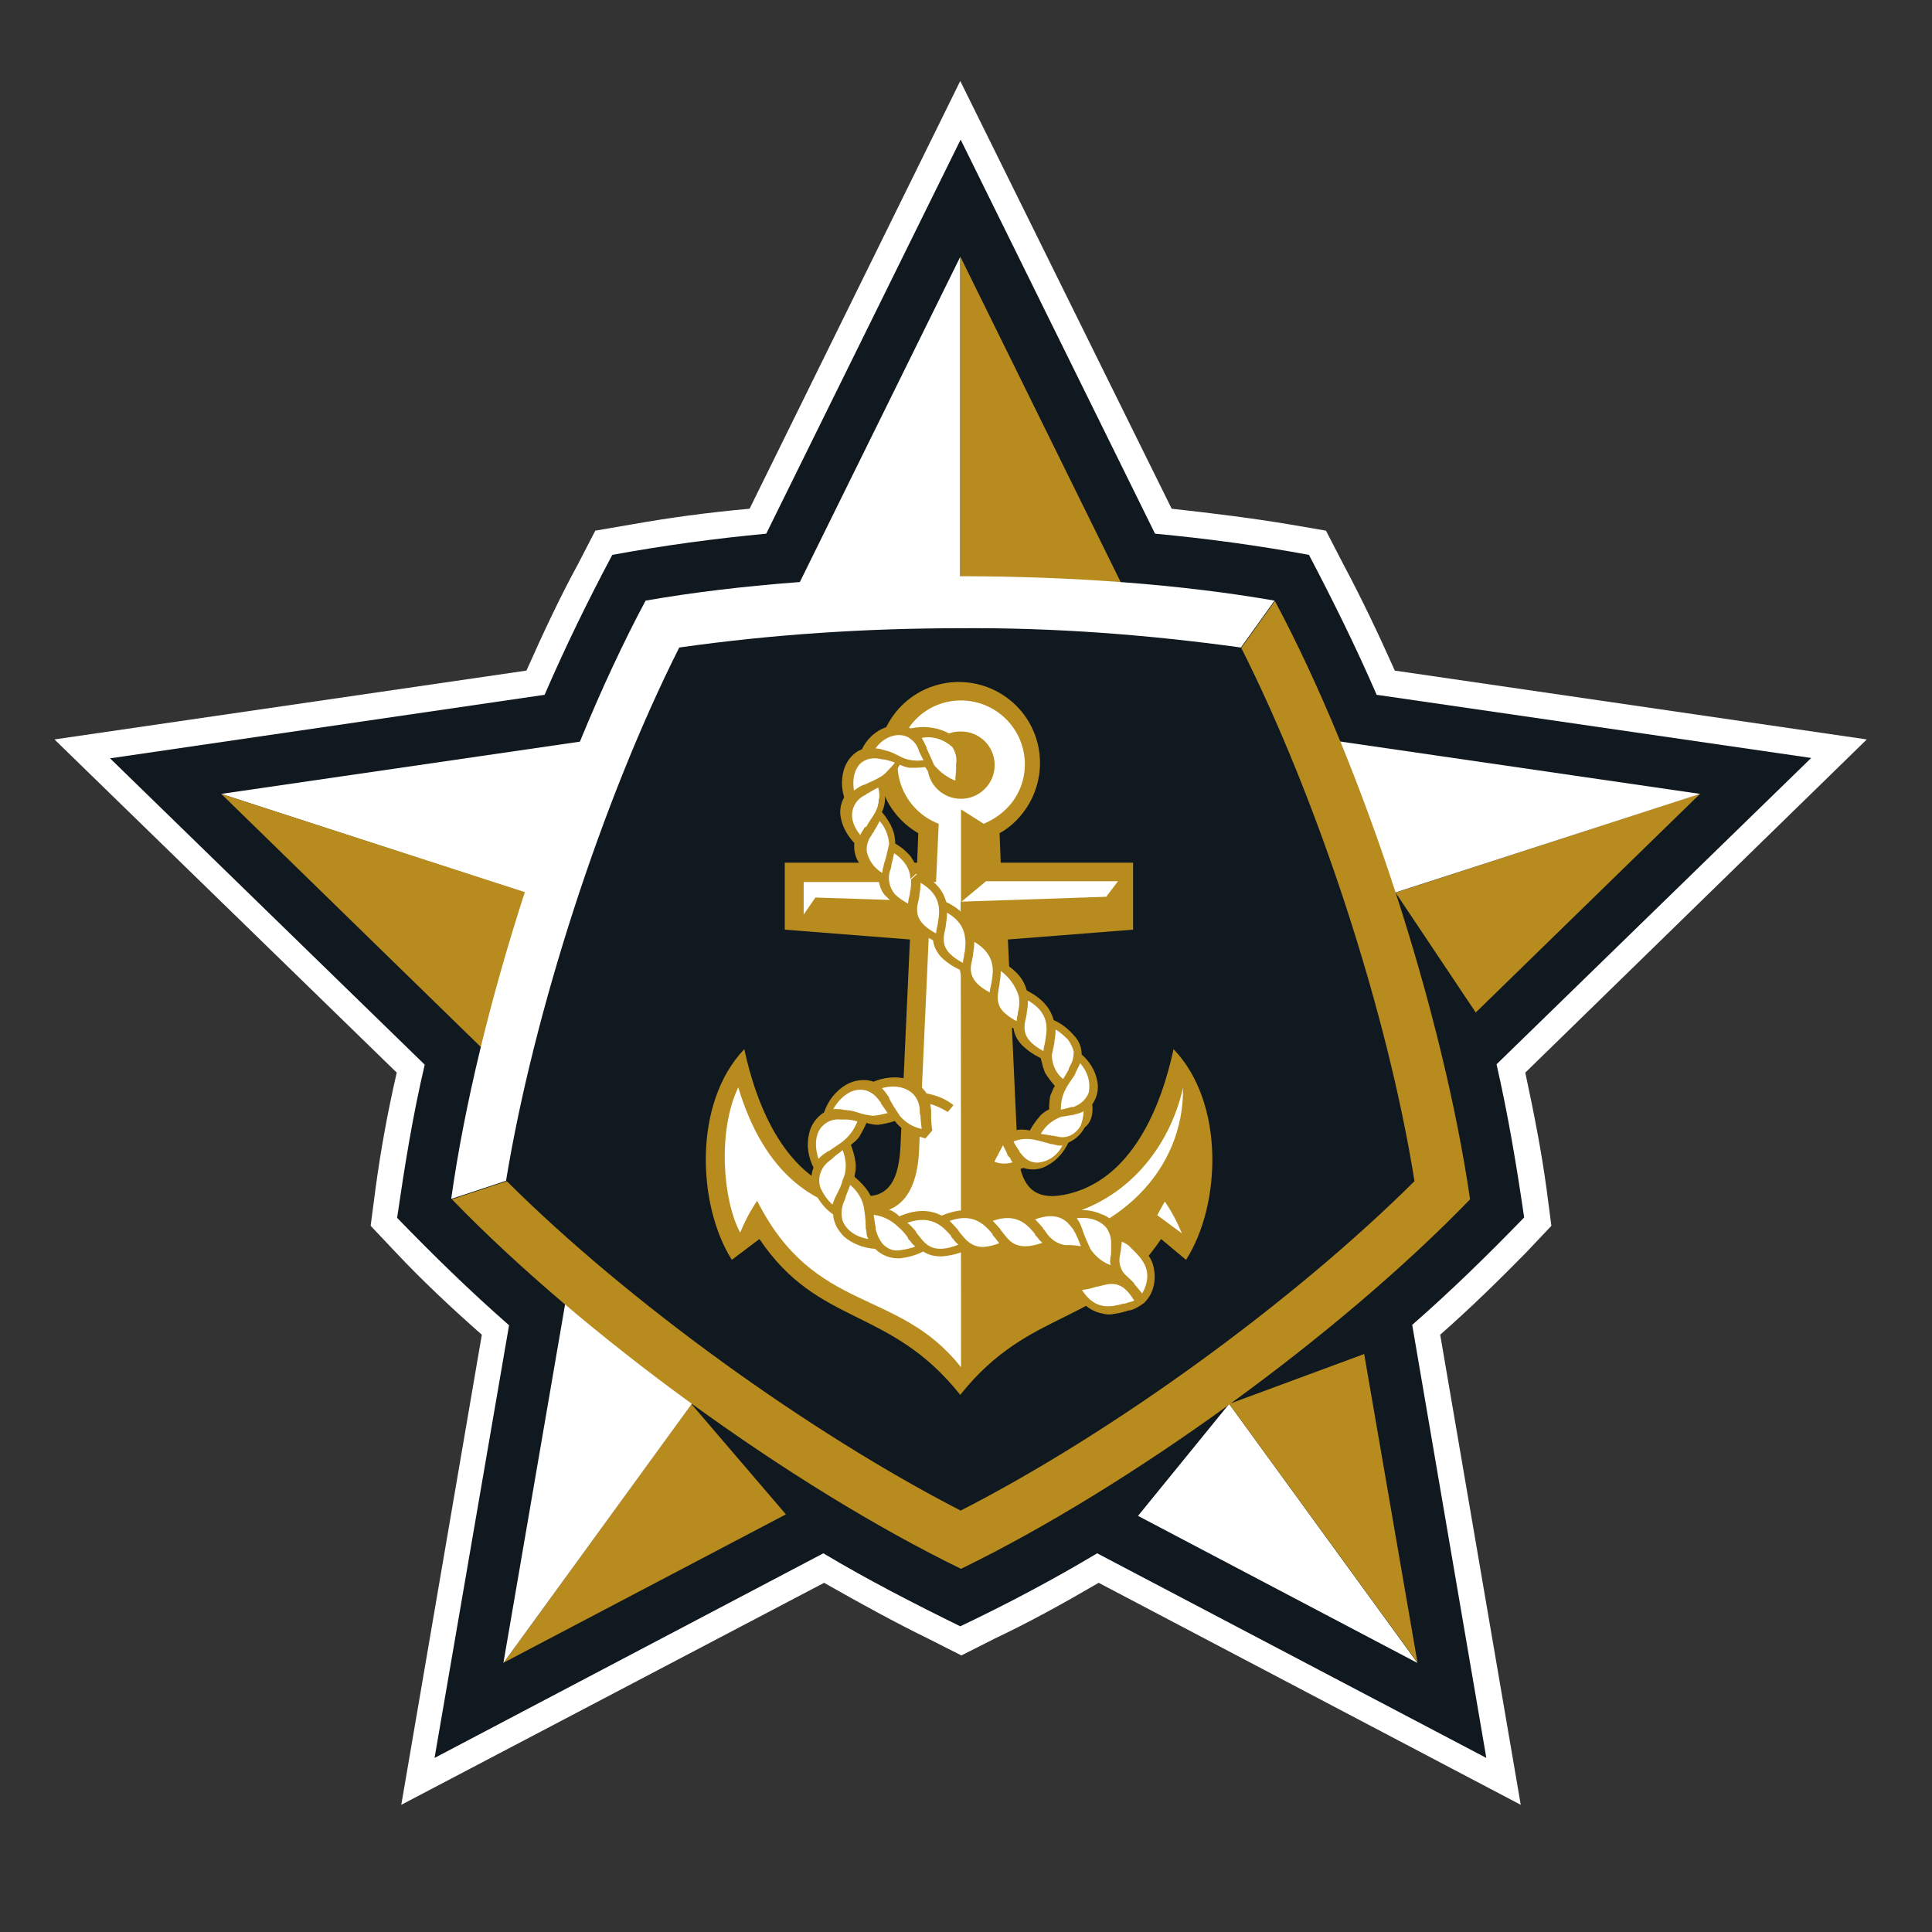 <?xml version="1.0" encoding="utf-8"?>
<!-- Generator: Adobe Illustrator 24.1.2, SVG Export Plug-In . SVG Version: 6.00 Build 0)  -->
<svg version="1.1" id="Слой_1" xmlns="http://www.w3.org/2000/svg" xmlns:xlink="http://www.w3.org/1999/xlink" x="0px" y="0px"
	 viewBox="0 0 1024 1024" style="enable-background:new 0 0 1024 1024;" xml:space="preserve">
<rect x="0" y="0" width="1024" height="1024" fill="#333333" stroke="none"/>
<g>
	<path style="fill-rule:evenodd;clip-rule:evenodd;fill:#FFFFFF;" d="M582.321,838.925
		c-19.244,11.225-37.485,21.248-54.924,29.467l-17.84,9.021l-17.84-9.021
		c-17.64-8.62-35.881-18.642-54.924-29.467l-224.108,117.667l42.697-249.165
		c-16.638-14.633-31.872-29.066-45.102-43.098l-13.831-14.633l2.606-19.845
		c2.606-19.244,6.214-39.69,11.225-61.339L28.867,391.912l250.167-36.483
		c9.02-20.246,17.84-39.089,27.262-56.328L315.517,281.261l19.845-3.408
		c19.244-3.408,39.69-6.214,61.94-8.219L508.955,42.921l112.054,226.714
		c21.85,2.405,42.697,5.011,61.94,8.219l19.845,3.408l9.221,17.84
		c9.221,17.239,18.241,36.082,27.262,56.328l250.167,36.483L808.434,568.512
		c4.61,21.449,8.62,42.095,11.225,61.339l2.606,19.845l-13.831,14.633
		c-13.631,13.831-28.465,28.465-45.102,43.098l42.697,249.165L582.321,838.925
		L582.321,838.925z"/>
	<path style="fill-rule:evenodd;clip-rule:evenodd;fill:#101820;" d="M581.52,823.29
		c-23.854,14.232-47.708,26.861-72.565,38.688
		c-24.856-12.228-48.71-24.455-72.565-38.688L230.323,931.736l39.489-229.32
		c-20.847-18.241-40.091-37.084-59.335-56.929
		c4.009-27.462,8.219-53.922,14.633-81.184L58.333,401.935l230.322-33.676
		c11.025-25.458,22.852-49.713,35.881-74.168
		c27.462-5.011,53.922-8.62,81.585-11.225L509.156,73.991l103.034,208.874
		c27.863,2.606,54.323,6.214,81.585,11.225
		c12.829,24.455,24.856,48.71,35.881,74.168l230.322,33.476L793.199,564.102
		c6.214,27.262,10.624,53.722,14.633,81.184
		c-19.244,19.845-38.487,38.688-59.335,56.929l39.289,229.52L581.52,823.29z"/>
	<path style="fill-rule:evenodd;clip-rule:evenodd;fill:#FFFFFF;" d="M603.169,803.445l148.136,77.977
		l-99.826-137.311L603.169,803.445z"/>
	<path style="fill-rule:evenodd;clip-rule:evenodd;fill:#B78B1E;" d="M723.04,717.651l-71.562,26.46
		l99.826,137.111L723.04,717.651L723.04,717.651z M739.678,473.096l42.496,63.544
		l119.07-116.063L739.678,473.096z M366.432,744.11l-99.425,137.111l149.539-78.578
		L366.432,744.11L366.432,744.11z"/>
	<path style="fill-rule:evenodd;clip-rule:evenodd;fill:#FFFFFF;" d="M508.955,326.363V136.132l-95.817,194.24
		C443.607,327.566,476.081,326.363,508.955,326.363z M331.954,389.507l-214.687,31.271
		l181.211,58.934C308.501,448.641,320.127,417.971,331.954,389.507L331.954,389.507z
		 M304.492,662.325l-37.685,219.097l114.66-157.758
		C354.204,704.02,328.346,683.172,304.492,662.325z M688.963,389.908
		c12.027,28.465,23.253,58.332,33.075,88.801l179.006-57.931L688.963,389.908
		L688.963,389.908z"/>
	<path style="fill:#B78B1E;" d="M508.955,323.557c32.474,0,64.346,1.403,94.414,4.009
		l-94.414-191.634V323.557z M296.273,478.709l-179.006-57.931l153.348,149.539
		C277.631,540.449,286.25,509.579,296.273,478.709L296.273,478.709z"/>
	<path style="fill-rule:evenodd;clip-rule:evenodd;fill:#FFFFFF;" d="M508.955,332.978
		c49.713-0.401,99.425,3.408,148.737,10.223l17.84-24.856
		c-98.423-17.239-234.933-17.239-333.356,0
		c-47.107,88.2-89.202,218.094-103.034,317.119l29.066-9.622
		c14.633-89.403,51.116-201.858,91.808-282.641
		C409.53,336.186,459.242,332.978,508.955,332.978L508.955,332.978z"/>
	<path style="fill-rule:evenodd;clip-rule:evenodd;fill:#B78B1E;" d="M675.733,318.546l-17.84,24.856
		c40.692,80.783,77.576,193.238,91.808,282.641
		c-64.346,63.945-159.762,133.302-240.545,174.596
		C428.573,759.145,332.756,689.988,268.61,626.043l-29.066,9.622
		c69.558,71.963,180.008,152.145,269.812,195.844
		c89.804-43.699,200.254-123.881,269.812-195.844
		C764.735,536.64,722.84,406.746,675.733,318.546L675.733,318.546z"/>
	<path style="fill-rule:evenodd;clip-rule:evenodd;fill:#B78B1E;" d="M615.396,656.712
		c-31.471,46.706-68.956,35.48-106.441,82.587
		c-37.485-47.107-74.97-35.881-106.441-82.587l-14.633,11.025
		c-18.241-28.865-20.647-83.189,6.615-111.653
		c6.214,28.865,21.449,69.959,57.931,77.175
		c16.838,3.408,23.854-5.011,24.856-25.859l5.011-109.448l-66.35-5.212v-35.48
		h70.159l0.601-15.635c-20.647-12.027-27.462-38.086-15.635-58.733
		c12.027-20.647,38.086-27.462,58.733-15.635
		c20.647,12.027,27.462,38.086,15.635,58.733
		c-3.608,6.214-9.02,12.027-15.635,15.635l0.601,15.635h70.159v35.48
		l-66.35,5.212l5.011,109.448c1.002,20.847,8.018,29.066,24.856,25.859
		c36.483-7.216,51.717-48.31,57.931-77.175
		c27.262,28.264,25.257,82.587,6.615,111.653L615.396,656.712L615.396,656.712z"/>
	<path style="fill-rule:evenodd;clip-rule:evenodd;fill:#FFFFFF;" d="M617.401,636.867
		c3.608,5.212,6.615,11.025,9.02,16.838l-13.029-9.622
		C614.795,641.478,615.998,639.072,617.401,636.867z M545.438,660.721
		c47.107-6.014,82.186-40.492,81.585-84.191
		c-7.216,32.073-30.068,59.936-63.945,67.954
		C558.066,650.699,552.053,656.111,545.438,660.721L545.438,660.721z M509.356,724.666
		c-33.476-42.496-77.576-27.863-108.045-88.2
		c-3.608,5.212-6.615,11.025-9.02,16.838
		c-9.221-17.239-12.027-53.922-1.002-76.974
		c14.232,47.107,40.492,60.738,60.938,65.348
		c20.246,4.61,33.476-4.21,34.879-31.471l6.014-132.5l-60.938-2.005
		l-6.214,9.02v-17.239h70.159l1.403-30.87
		c-17.239-6.615-26.26-25.859-19.645-43.499
		c6.615-17.64,25.859-26.26,43.499-19.645
		c17.239,6.615,26.26,25.859,19.645,43.499
		c-3.408,9.02-10.624,15.836-19.645,19.645l-12.027-7.617v49.111l13.23-11.025
		h69.959l-6.214,8.219l-77.175,2.606C509.356,530.025,509.356,724.666,509.356,724.666z
		 M491.516,405.543c0,10.023,8.018,17.84,17.84,17.84
		c9.822,0,17.84-8.018,17.84-17.84c0-10.023-8.018-17.84-17.84-17.84
		C499.333,387.502,491.516,395.52,491.516,405.543z"/>
	<path style="fill:#FFFFFF;" d="M501.739,587.155l-12.829-5.011l-7.216-8.018l-18.241,1.604
		l-14.232,0.601l-11.626,14.834l-7.617,12.829l2.405,13.831l2.005,12.829
		l18.241,25.859l25.458,8.62l12.829-3.608l14.232,1.604l7.617-2.606l14.232,1.403
		l8.219-1.604l12.228,1.403l9.622-2.005l20.847,4.009l15.234,12.228l-21.449,7.016
		l5.613,8.018l12.228,4.21l16.838-5.212l4.21-13.631l-4.009-12.829
		l-27.863-19.845h-10.223l-85.193,1.403l-8.219,0.601l-12.829-5.011l-12.228-21.85
		l1.002-16.638l7.617-10.023l15.235-1.403l16.638,11.025L501.739,587.155
		L501.739,587.155z"/>
	<path style="fill:#B78B1E;" d="M610.786,669.341c-0.601-1.604-1.604-3.408-2.606-4.61
		c-1.403-1.604-2.606-3.408-4.21-5.011v-0.401l-1.604-1.604
		c-2.606-2.606-5.613-4.21-9.221-5.212c-0.601-1.604-1.604-3.408-3.007-4.61
		c-1.604-2.005-3.608-3.408-6.014-4.21c-5.613-2.606-12.027-3.007-17.84-1.403
		c-5.011-2.606-13.23-3.007-22.852,1.002c-5.011-2.606-12.027-4.009-21.85,0.401
		c-5.212-2.606-12.228-3.608-22.451,0.601c-5.212-2.606-12.228-4.009-22.451,0.401
		c-1.403-1.403-3.007-2.606-5.011-3.408c-3.007-1.002-6.014-1.604-8.62-2.405
		c-1.002-5.011-3.007-9.02-10.223-15.235c0.601-2.405,1.002-5.011,0.601-7.617
		c-0.401-3.408-1.403-6.214-2.405-9.221c1.604-1.403,3.408-2.606,4.61-4.61
		c1.403-2.405,2.606-4.61,3.608-7.016c2.005,0.601,4.009,1.002,6.014,1.002
		c3.007-0.401,6.014-1.002,9.02-2.005c3.007,4.009,6.615,6.615,16.237,9.221
		l3.608-4.21c-0.401-2.406-0.601-5.011-0.601-7.617v-2.806
		c0-1.403-0.401-2.406-0.401-3.608c3.408,1.002,6.214,2.405,9.221,4.21
		l3.007-3.608c-4.21-3.408-9.02-5.212-14.232-6.214
		c-1.002-1.604-2.405-3.007-3.608-4.21c-2.005-1.604-4.21-2.606-6.615-3.408
		c-6.014-1.604-12.228-1.002-17.84,1.403c-4.61-1.604-10.023-1.002-14.633,1.604
		c-5.613,3.408-9.622,8.62-11.626,14.633c-4.21,2.606-7.216,7.016-8.018,11.626
		c-1.403,6.014-0.401,12.027,2.405,17.64c-1.604,4.009-1.403,8.62,0.401,12.629
		c2.405,5.011,5.613,9.221,10.023,12.228c0,2.005,0.601,3.608,1.403,5.613
		c1.002,2.406,2.606,4.21,4.21,6.014c4.61,4.009,10.624,6.214,16.638,6.615
		c3.408,3.408,8.018,5.212,12.829,5.011h0.601
		c4.21-0.601,8.219-1.604,12.027-3.608c3.007,2.005,6.214,2.606,10.023,2.606
		c4.21-0.401,9.02-1.403,12.829-3.408c3.007,2.005,6.214,2.606,9.622,2.606
		c4.21-0.401,8.219-1.604,12.027-3.608c2.606,2.005,6.014,2.606,9.622,2.606
		c4.21-0.401,8.62-1.403,12.629-3.007c3.007,2.005,6.615,3.007,10.223,3.007
		c2.005,0,4.21-0.401,8.219-0.401c2.405,4.009,7.016,8.018,14.633,11.626
		c-1.403,0-3.007,0.401-4.21,0.601c-1.002,0.401-2.405,0.601-3.408,1.002
		c-0.601,0.401-1.403,0.401-2.005,0.601h-0.401
		c-2.005,0.601-12.629,2.005-12.629,2.005l2.005,3.608
		c5.011,9.221,11.025,12.228,16.638,13.23c1.604,0.401,3.608,0.401,5.212,0
		c2.406-0.401,4.21-0.601,6.214-1.403h0.401
		c0.601-0.401,1.403-0.401,2.405-0.601c1.604-0.401,3.408-1.403,5.011-2.406
		c0.601-0.401,1.403-1.002,2.005-1.403l0.401-0.401
		C611.788,685.177,613.392,676.958,610.786,669.341L610.786,669.341z M483.898,579.738
		c2.405,2.606,3.608,5.613,3.608,9.221c0,1.002,0,1.604,0.401,2.405v0.401
		c0,2.005,0.401,4.21,0.601,6.615c-4.61-1.002-8.62-3.408-11.626-7.016
		c-2.005-3.007-4.009-6.014-5.613-9.221v-0.401
		c-0.401-0.601-1.002-1.403-1.403-2.005c-0.601-1.002-1.604-2.005-2.405-3.007
		C475.88,574.526,481.092,577.132,483.898,579.738z M450.021,579.136
		c3.007-1.604,6.214-2.005,9.622-1.002c2.405,1.002,4.21,2.405,5.613,4.21
		c0.601,0.601,1.002,1.403,1.604,2.005v0.401
		c1.002,1.403,2.405,3.408,3.608,5.212c-2.606,0.601-5.613,1.403-8.219,1.403
		c-2.405-0.401-4.21-0.601-6.615-1.403c-2.405-0.802-4.61-1.403-7.216-1.604
		h-0.401c-0.601,0-1.604-0.401-2.405-0.401c-1.403,0-2.606-0.401-4.009,0
		C443.607,584.348,446.413,581.141,450.021,579.136L450.021,579.136z M435.789,596.977
		c2.405-2.606,6.014-4.009,9.622-3.608h2.806c2.005,0,4.21,0.401,6.214,1.002
		c-1.403,3.608-3.608,7.016-6.615,9.622c-2.606,2.406-6.014,4.21-8.62,6.214
		h-0.401c-0.601,0.401-1.403,1.002-2.005,1.403
		c-1.002,0.601-2.005,1.604-3.007,2.606
		C431.179,605.997,432.782,599.984,435.789,596.977z M443.607,632.858
		c-0.401,0.601-0.601,1.403-1.002,2.005c-0.401,1.002-1.002,2.405-1.403,3.608
		c-2.606-2.405-4.61-5.212-6.214-8.62c-2.005-5.011,0-11.025,4.21-14.232
		c0.601-0.601,1.403-1.002,2.005-1.604l0.401-0.401
		c1.403-1.403,3.408-2.606,5.011-4.009c2.005,5.011,2.405,11.025,0,15.836
		C446.012,628.248,444.609,630.854,443.607,632.858z M446.614,647.091
		c-1.002-3.408-0.601-7.016,0.601-10.023c0.401-0.601,0.601-1.604,1.002-2.405
		v-0.401c0.601-1.604,1.604-4.009,2.405-6.214
		c3.608,3.007,6.214,7.016,7.216,11.626c0.601,3.608,1.002,7.216,1.002,10.624
		v0.401c0,0.601,0.401,1.604,0.401,2.406c0,1.403,0.401,2.606,1.002,3.608
		C452.026,655.309,448.017,650.699,446.614,647.091L446.614,647.091z M593.747,664.731
		c0-1.002,0.401-1.604,0.401-2.606c0-1.403,0.401-2.606,0.401-4.009
		c1.604,0.601,3.408,1.604,4.61,3.007l1.604,1.604l0.401,0.401
		c4.21,4.21,10.624,11.025,4.21,22.451c-1.403-1.604-2.606-3.408-4.21-5.011
		v-0.401l-1.604-1.604c-2.406-2.405-4.61-3.608-5.613-7.016
		C593.146,669.541,593.146,666.935,593.747,664.731L593.747,664.731z M476.481,662.726
		c-3.408,0.401-6.214-1.002-8.62-3.408c-1.604-2.005-2.606-4.009-3.408-6.615
		c-0.401-1.002-0.401-1.604-0.401-2.406v-0.2
		c-0.401-1.604-0.601-4.21-1.002-6.214c5.011,0.601,9.622,3.007,13.23,6.615
		c2.005,1.604,3.608,3.608,5.011,5.613v0.401
		c0.401,0.601,1.002,1.002,1.403,1.604c0.601,1.002,1.403,1.604,2.405,2.606
		C482.495,661.724,479.488,662.325,476.481,662.726L476.481,662.726z M487.106,655.109
		c-0.601-0.601-1.002-1.403-1.604-2.005v-0.401
		c-1.403-1.604-3.007-3.408-4.61-4.61c13.23-4.61,19.244,2.405,23.253,7.016
		v0.401c0.401,0.601,1.002,1.002,1.403,1.604
		c0.601,1.002,1.403,1.604,2.405,2.606
		C494.723,664.931,490.714,659.719,487.106,655.109z M521.183,660.922
		c-6.014,0-9.02-3.408-11.626-6.615c-0.601-0.601-1.002-1.403-1.604-2.005v-0.201
		c-1.403-1.604-3.007-3.408-4.61-5.011c8.62-3.007,13.831-1.002,17.84,2.005
		c2.005,1.604,3.608,3.408,5.011,5.212v0.401
		c0.401,0.601,1.002,1.002,1.403,1.604c0.601,1.002,1.403,1.604,2.005,2.606
		C527.196,659.92,524.19,660.721,521.183,660.922L521.183,660.922z M531.807,653.706
		c-0.401-0.601-1.002-1.403-1.403-1.604v-0.401
		c-1.403-1.604-3.007-3.408-4.21-4.61c12.829-4.61,18.642,2.406,22.451,7.016
		v0.401c0.401,0.601,1.002,1.002,1.403,1.604
		c0.601,1.002,1.403,1.604,2.405,2.606
		C539.224,663.327,535.415,658.316,531.807,653.706L531.807,653.706z M566.085,659.92
		h-1.604c-4.21-0.601-8.018-3.408-10.223-7.016
		c-0.401-0.601-1.002-1.403-1.403-1.604v-0.401
		c-1.403-1.604-3.007-3.408-4.21-4.61c8.219-3.007,13.23-1.604,16.838,1.403
		c1.403,1.403,2.405,2.606,3.408,4.009c0.401,0.601,0.601,1.403,1.403,2.405
		v0.401c1.002,1.604,1.604,3.608,2.606,6.014
		C569.292,659.92,567.688,659.92,566.085,659.92L566.085,659.92z M588.536,669.541
		v1.002c-4.21-1.604-8.018-4.61-10.624-8.62
		c-1.604-3.408-3.007-6.615-4.21-10.023v-0.401
		c-0.401-0.601-0.601-1.403-1.002-2.405c-0.601-1.403-1.403-2.406-2.005-3.408
		c8.62-1.002,13.631,2.406,15.836,5.212c2.005,3.007,2.606,6.214,2.405,9.622
		v2.806c0,1.002,0,2.005-0.401,3.007C588.536,667.938,588.135,668.539,588.536,669.541
		L588.536,669.541z M597.756,690.389c-0.601,0.401-1.403,0.401-2.005,0.601h-0.401
		c-6.014,1.604-14.633,4.009-21.849-7.216c2.005-0.401,4.21-0.601,6.214-1.403
		h0.401c0.601-0.401,1.403-0.401,2.405-0.601
		c6.014-1.604,12.027-3.608,18.642,7.617
		C600.162,689.787,598.759,690.188,597.756,690.389L597.756,690.389z"/>
	<path style="fill:#FFFFFF;" d="M517.374,403.739l-9.622-4.61l-6.615-8.62l-16.237-1.604
		l-11.025-2.005l-11.225,7.617l-4.009,6.615l-7.216,5.212l-1.002,17.239
		l-1.002,10.023l7.216,14.834l1.604,8.62l10.023,9.02l5.212,9.622l10.023,6.214
		l3.608,8.62l10.624,7.216l2.606,8.219l12.027,7.617l1.604,7.216l11.225,7.216
		l3.608,8.219l12.027,7.617l2.005,8.018l11.626,7.216l2.406,7.617l6.615,8.219
		l-3.408,9.622l-1.403,6.214l-6.214,5.011l-3.007,5.011h-8.018l-7.617,2.005
		l-8.018,15.235l9.622,1.002l7.617-3.007l8.018,1.403l9.221-4.61l6.014-9.02
		l6.615-6.214l3.007-12.228l3.408-11.225l-2.606-9.622l-6.214-7.216l-5.011-10.624
		l-9.02-5.011l-4.21-9.622l-10.223-7.216l-7.216-11.626l-7.016-4.009
		l-4.61-9.622l-9.622-4.21l-5.613-11.626l-8.219-4.21l-4.21-9.221
		l-11.025-8.018l-5.011-9.622l-7.016-4.21l-2.405-11.225l-5.212-6.214l1.403-9.221
		l0.401-9.221l7.216-7.617l2.606-2.405l10.223,1.403h5.212l8.62,9.221
		l5.011,1.604L517.374,403.739L517.374,403.739z"/>
	<path style="fill:#B78B1E;" d="M578.914,585.351c2.606-3.608,3.608-8.219,2.606-12.629
		c-1.002-5.212-4.009-10.223-8.219-13.831c0-4.009-1.604-7.617-4.21-10.223
		c-3.007-3.408-6.214-6.014-10.624-8.018c-1.403-5.212-5.011-11.025-14.232-15.635
		c-1.403-5.212-5.011-11.025-14.232-15.635c-1.403-5.212-5.011-11.225-14.232-15.635
		c-1.403-5.212-5.011-11.225-14.232-15.635c-1.403-5.212-5.011-11.225-14.633-15.635
		l-4.009,3.608c0,2.405,0,4.61-0.601,7.016v0.401c0,0.601-0.401,1.403-0.401,2.005
		c-0.401,1.002-0.401,2.005-0.601,3.408c-2.606-1.403-5.011-3.007-7.016-5.011
		c-3.007-3.608-4.009-8.62-2.405-12.829c0.401-0.601,0.401-1.604,0.601-2.405
		v-0.401c0.601-2.005,1.002-4.009,1.403-6.014
		c2.606,1.604,5.011,4.009,6.615,6.615c1.403,2.405,2.005,4.61,2.005,7.016
		l4.009-3.608c-0.601-3.007-2.005-5.613-3.608-8.018
		c-1.002-1.403-2.405-2.606-3.408-3.608c-1.604-1.403-3.408-2.606-5.011-3.608
		c0-5.212-1.604-10.023-7.016-16.638c1.002-2.405,1.604-4.21,1.604-7.016
		c0-3.007-0.401-6.014-1.002-8.62c1.604-1.002,3.408-2.005,4.61-3.408
		c1.604-2.005,3.007-3.608,4.21-6.014c1.604,0.601,3.408,1.403,5.212,1.604
		c2.606,0,5.613,0,8.219-0.401c2.405,4.009,6.615,7.216,14.834,11.025l4.009-3.608
		c0-2.405,1.002,1.403,1.403-1.002v-1.604c0-0.601,2.606-1.403,2.606-2.005
		c0-1.002,1.604-1.002,1.604-2.405c3.608,1.604,1.403-2.405,3.007-0.401
		l3.408-3.007c-3.408-3.608-7.216-6.214-12.027-7.617
		c-0.601-1.604-1.604-3.408-2.606-4.21c-1.604-1.604-3.408-3.007-5.613-4.009
		c-5.613-2.405-12.027-3.007-18.241-1.604c-4.009-2.405-9.02-2.405-13.23-0.601
		c-5.613,2.005-10.023,6.214-12.629,11.626c-4.21,1.604-7.216,5.011-9.02,9.221
		c-2.005,5.212-2.005,11.025-0.401,16.237c-2.005,3.608-2.606,7.617-1.604,11.626
		c1.002,4.61,3.608,9.02,7.016,12.629c-0.401,3.608,0.401,7.617,2.606,10.624
		c2.606,4.009,6.014,7.216,10.223,9.221c0.401,1.604,0.601,3.007,1.403,4.61
		c0.601,1.604,1.604,3.007,3.007,4.21c3.007,3.007,6.214,5.212,10.023,7.016
		c0.401,3.408,2.005,6.214,4.21,8.62c3.007,3.007,6.214,5.212,10.223,7.216
		c0.401,3.408,2.005,6.214,4.009,8.62c3.007,3.007,6.214,5.212,10.223,7.016
		c0.401,3.408,2.005,6.214,4.21,8.62c3.007,3.007,6.214,5.212,10.223,7.216
		c0.401,3.408,1.604,6.214,4.009,8.62c3.007,3.007,6.214,5.212,10.023,6.615
		c0.401,3.408,2.005,6.214,4.21,8.62c3.007,3.007,6.214,5.212,10.223,7.216
		c0,0.601,0.401,1.604,0.601,2.405c0.401,2.005,1.002,3.608,1.604,5.212
		c1.604,2.606,3.408,5.011,5.212,7.016c-1.002,1.604-1.604,3.608-2.406,5.212
		c-0.401,2.405-0.601,4.61-0.601,7.216c-2.005,1.002-4.009,2.405-5.212,4.009
		c-2.005,2.405-3.608,4.61-5.011,7.216c-2.005-0.401-4.009-0.601-6.014-0.401
		c-2.405,0.401-4.61,1.002-7.016,1.604l-2.005,5.011l3.007,6.014v0.401
		c0.401,0.601,0.601,1.403,1.403,1.604c0.601,1.002,0.601,2.005,1.604,2.606
		c-3.408,1.002-6.615,1.002-10.023-0.401l-1.604,4.009
		c5.613,2.005,11.626,1.604,17.239-0.601c4.21,1.403,9.02,1.002,12.829-1.403
		c5.011-2.606,8.62-7.016,11.025-12.027c3.608-1.604,6.615-4.21,8.62-8.018
		C578.513,594.772,579.515,590.161,578.914,585.351L578.914,585.351z M504.746,395.921
		c1.604,2.606,2.606,5.613,2.005,9.02v2.806c0,1.604-0.401,3.608-0.401,6.014
		c-4.21-1.604-8.219-4.61-11.225-8.219c-1.403-3.007-2.606-6.014-4.009-9.02
		v-0.401c-0.401-0.601-0.601-1.403-1.002-2.005
		c-0.401-1.002-1.002-2.005-1.604-3.007
		C494.322,389.908,500.336,391.912,504.746,395.921L504.746,395.921z M472.272,390.308
		c3.007-1.002,6.014-1.002,9.02,0.401c2.005,1.403,3.608,2.606,4.61,4.61
		c0.401,0.601,0.601,1.403,1.002,2.005v0.401
		c0.601,1.403,1.604,3.408,2.606,5.212c-4.61,0.601-9.221,0-13.23-2.405
		c-2.005-1.002-4.009-2.005-6.214-2.606h-0.401
		c-0.601-0.401-1.403-0.401-2.005-0.601c-1.002-0.401-2.405-0.601-3.608-0.601
		C465.857,393.917,468.864,391.511,472.272,390.308z M456.636,404.14
		c2.606-2.005,6.014-2.606,9.221-2.005c0.601,0,1.604,0.401,2.405,0.401h0.401
		c2.005,0.401,3.608,1.002,5.613,1.604c-1.604,3.007-4.21,5.613-7.617,7.617
		c-2.606,1.604-6.014,3.007-8.62,4.21h-0.401
		c-0.601,0.401-1.403,0.601-2.005,1.002c-1.002,0.601-2.005,1.403-3.007,2.005
		C451.425,411.757,453.63,406.545,456.636,404.14L456.636,404.14z M457.639,439.62
		c-0.601,1.002-1.403,2.005-1.604,3.007c-2.005-2.405-3.608-5.212-4.21-8.219
		c-1.002-5.011,1.403-10.223,6.014-12.629c0.601-0.401,1.403-0.601,2.005-1.403
		h0.401c1.403-1.002,3.408-2.005,5.212-3.007
		c1.403,5.011,0.401,10.223-2.405,14.633h0.401h-0.401
		c-1.403,2.005-2.606,4.009-3.608,5.613v0.401
		C458.24,438.217,458.04,439.019,457.639,439.62z M468.864,456.859
		c-0.401,1.002-0.401,1.604-0.601,2.405c-0.401,1.002-0.601,2.405-0.601,3.408
		c-4.21-2.405-7.216-6.615-8.219-11.225c-0.401-3.007,0.601-6.214,2.405-8.62
		c0.401-0.601,0.601-1.403,1.403-2.005v-0.401
		c1.002-1.403,2.005-3.408,3.007-5.212c3.007,3.408,4.61,7.617,5.011,12.027
		C470.468,450.445,469.866,453.852,468.864,456.859L468.864,456.859z M497.128,488.932
		c0,1.002-0.401,1.604-0.401,2.405c-0.401,1.002-0.401,2.005-0.601,3.408
		c-11.626-6.214-10.624-12.228-9.221-17.84c0-0.601,0.401-1.604,0.401-2.405
		v-0.401c0.401-2.005,0.601-4.009,0.601-6.214
		C499.333,474.499,498.131,483.119,497.128,488.932z M511.361,504.567
		c-0.401,1.002-0.401,1.604-0.401,2.405c-0.401,1.002-0.401,2.005-0.601,3.408
		c-2.606-1.403-5.011-3.007-7.016-5.011c-4.009-4.21-3.408-8.62-2.405-12.629
		c0-0.601,0.401-1.604,0.401-2.405v-0.401c0.401-2.005,0.601-4.21,0.601-6.214
		c7.216,4.21,9.221,9.221,9.622,13.831
		C511.962,499.957,511.561,502.162,511.361,504.567L511.361,504.567z M525.593,520.203
		c0,1.002-0.401,1.604-0.401,2.405c-0.401,1.002-0.401,2.005-0.601,3.408
		c-11.626-6.214-10.624-12.228-9.221-17.84c0-0.601,0.401-1.604,0.401-2.405
		v-0.401c0.401-2.005,0.601-4.009,0.601-6.214
		C527.798,505.971,526.595,514.59,525.593,520.203z M539.825,535.437
		c-0.401,1.002-0.401,1.604-0.401,2.405c-0.401,1.002-0.401,2.005-0.601,3.408
		c-2.606-1.403-5.011-3.007-7.016-5.011c-4.009-4.21-3.007-8.62-2.405-12.629
		c0-0.601,0.401-1.604,0.401-2.405v-0.401c0.401-2.005,0.601-4.21,0.601-6.214
		c4.61,3.408,8.018,8.219,9.622,13.631
		C540.426,531.027,540.226,533.433,539.825,535.437L539.825,535.437z M554.057,551.273
		c0,1.002-0.401,1.604-0.401,2.405c-0.401,1.002-0.401,2.005-0.601,3.408
		c-11.626-6.214-10.624-12.228-9.221-17.84c0-0.601,0.401-1.604,0.401-2.405
		v-0.401c0.401-2.005,0.601-4.009,0.601-6.214
		C556.463,537.041,555.06,545.26,554.057,551.273z M557.465,559.292
		c0.401-1.604,0.601-3.007,1.002-4.61c0-0.601,0.401-1.604,0.401-2.405v-0.401
		c0.401-2.005,0.601-4.21,0.601-6.214c2.405,1.403,4.21,3.007,6.214,5.011
		l0.401,0.401c1.403,2.005,2.406,4.009,3.007,6.214
		c0,2.405-0.401,5.011-1.604,7.016c-0.401,0.601-0.601,1.403-1.002,2.005v0.401
		c-0.601,1.403-2.005,3.408-3.007,5.212
		C559.67,568.913,557.666,564.303,557.465,559.292L557.465,559.292z M549.848,616.221
		c-3.408,0-6.214-1.604-8.219-4.21c-0.601-0.601-1.002-1.403-1.403-1.604v-0.401
		c-1.002-1.604-2.405-3.408-3.007-5.011c3.408-1.403,7.016-1.604,10.624-1.002
		c3.007,0.601,6.615,1.604,9.221,2.406h0.401c0.601,0,1.403,0.401,2.005,0.401
		c1.002,0.401,2.405,0.401,3.608,0.401
		C560.271,612.612,555.461,615.82,549.848,616.221L549.848,616.221z M572.7,596.776
		c-2.405,4.21-7.216,7.016-12.228,5.613c-0.601,0-1.604-0.401-2.406-0.401h-0.401
		c-1.604-0.401-3.608-0.601-6.014-1.002c2.406-4.21,6.014-7.216,10.624-9.02
		c2.005-0.401,4.21-0.601,6.214-1.002h0.401
		c0.601-0.401,1.403-0.401,2.005-0.601c1.002-0.401,2.405-0.601,3.408-1.403
		C574.303,591.765,573.702,594.371,572.7,596.776L572.7,596.776z M576.909,579.537
		c-1.403,3.007-3.608,5.212-6.615,6.615c-0.601,0.401-1.403,0.601-2.005,0.601
		h-0.401c-2.005,0.601-3.608,1.002-5.613,1.403c0-3.608,0.601-7.216,2.405-10.624
		c1.403-3.007,3.608-5.613,5.212-8.219v-0.401
		c0.401-0.601,0.601-1.403,1.002-2.005c0.601-1.002,1.002-2.005,1.604-3.408
		C576.508,568.112,578.312,573.925,576.909,579.537L576.909,579.537z"/>
</g>
</svg>
